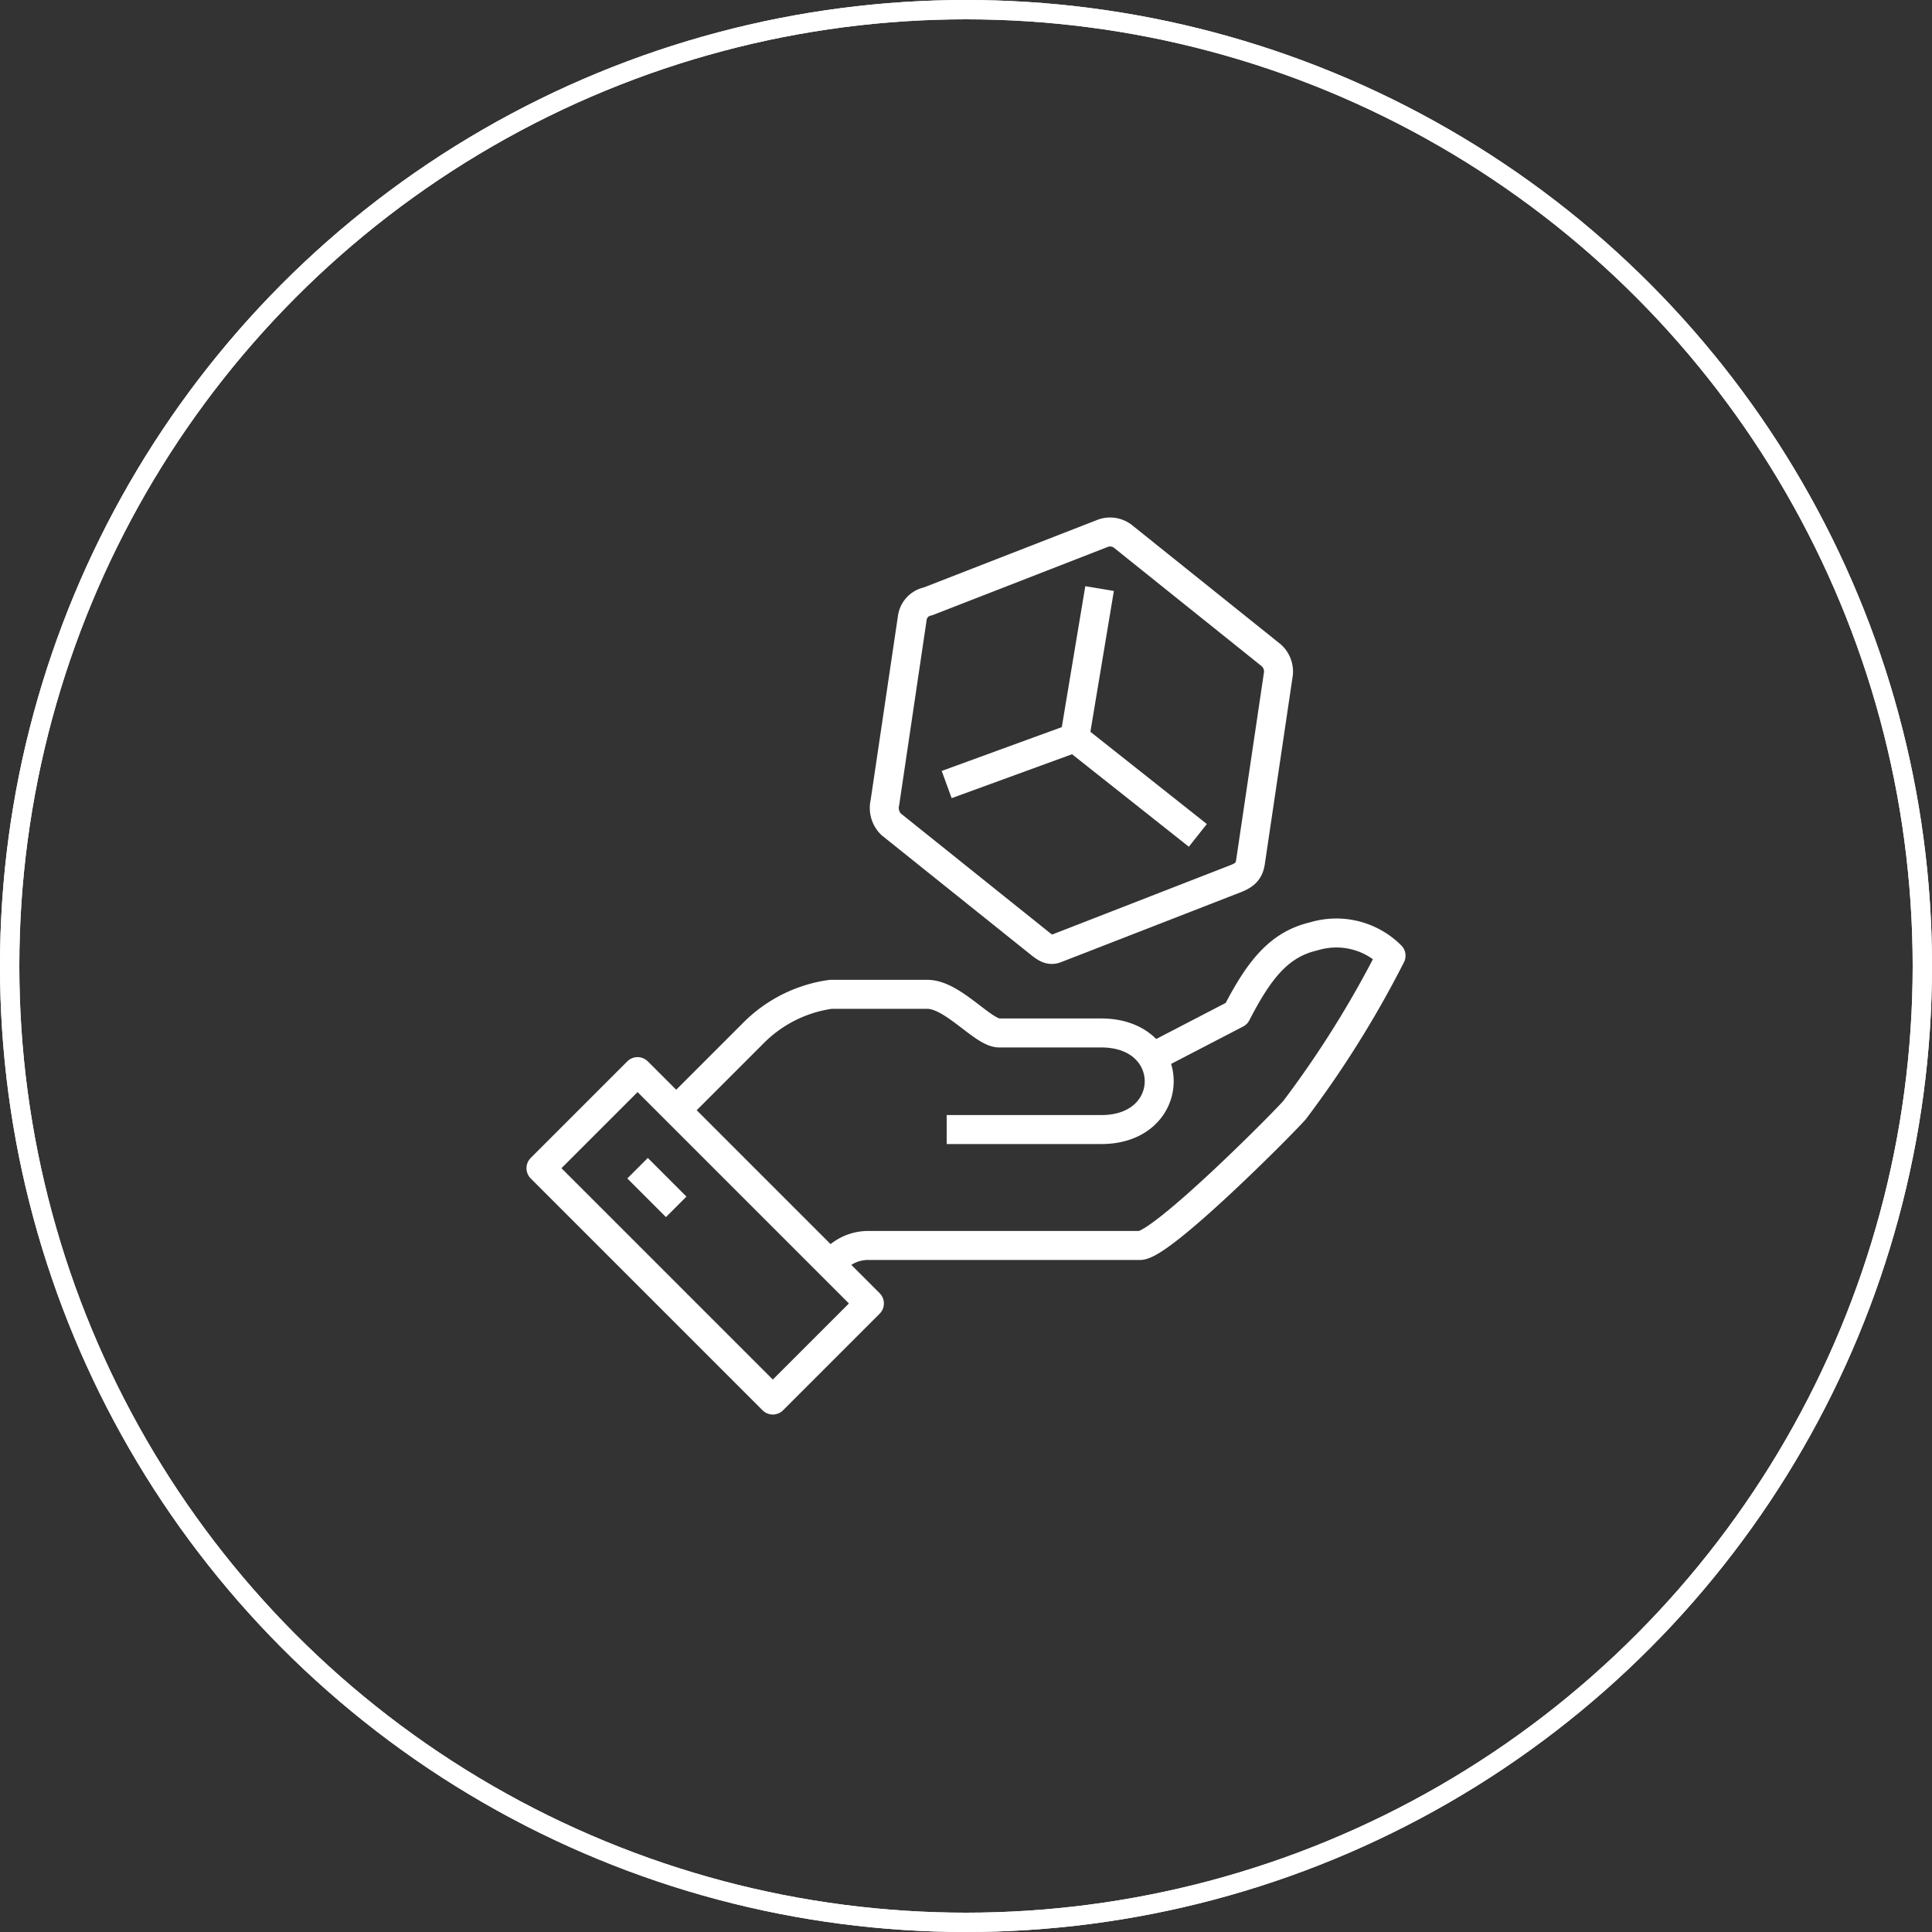 <svg xmlns="http://www.w3.org/2000/svg" xmlns:xlink="http://www.w3.org/1999/xlink" width="100" height="100" viewBox="0 0 100 100">
  <rect x="0" y="0" width="100" height="100" fill="#333333" stroke="none"/>
  <defs>
    <clipPath id="clip-path">
      <rect id="Rectangle_528" data-name="Rectangle 528" width="45.5" height="46.431" transform="translate(0 0)" fill="none" stroke="#fff" stroke-width="1"/>
    </clipPath>
  </defs>
  <g id="Group_2059" data-name="Group 2059" transform="translate(5808 2397)">
    <g id="Group_2058" data-name="Group 2058">
      <g id="Group_2011" data-name="Group 2011" transform="translate(129 -499)">
        <g id="Group_1984" data-name="Group 1984" transform="translate(213 296)">
          <g id="Ellipse_108" data-name="Ellipse 108" transform="translate(-6150 -2194)" fill="none" stroke="#fff" stroke-width="1">
            <circle cx="50" cy="50" r="50" stroke="none"/>
            <circle cx="50" cy="50" r="49.5" fill="none"/>
          </g>
          <g id="Ellipse_110" data-name="Ellipse 110" transform="translate(-6150 -2194)" fill="none" stroke="#fff" stroke-width="1">
            <circle cx="50" cy="50" r="50" stroke="none"/>
            <circle cx="50" cy="50" r="49.5" fill="none"/>
          </g>
        </g>
      </g>
      <g id="Group_2057" data-name="Group 2057" transform="translate(-5780.75 -2370.215)">
        <g id="Group_2056" data-name="Group 2056" clip-path="url(#clip-path)">
          <path id="Path_1172" data-name="Path 1172" d="M15.75,38.681a2.376,2.376,0,0,1,2-1h14c1.111,0,7.223-6.129,8-7a53.457,53.457,0,0,0,5-8,4,4,0,0,0-4-1c-1.768.411-2.808,1.68-4,4l-4.584,2.38" fill="none" stroke="#fff" stroke-linejoin="round" stroke-width="1.5"/>
          <path id="Path_1173" data-name="Path 1173" d="M21.75,31.681h8c4,0,4-5,0-5H24.466c-.833,0-2.4-2-3.716-2h-5a6.993,6.993,0,0,0-4,2l-4,4" fill="none" stroke="#fff" stroke-linejoin="round" stroke-width="1.5"/>
          <rect id="Rectangle_527" data-name="Rectangle 527" width="7.071" height="16.971" transform="translate(0.75 33.681) rotate(-45)" fill="none" stroke="#fff" stroke-linejoin="round" stroke-width="1.5"/>
          <line id="Line_306" data-name="Line 306" x2="2" y2="2" transform="translate(5.75 33.681)" fill="none" stroke="#fff" stroke-linejoin="round" stroke-width="1.5"/>
          <path id="Path_1174" data-name="Path 1174" d="M38.551,7.134,30.856.965a1.091,1.091,0,0,0-1-.156L20.783,4.342a1.008,1.008,0,0,0-.81.84l-1.421,9.581a1.186,1.186,0,0,0,.321,1.115l7.7,6.17c.3.238.523.386.817.272L36.695,18.7c.5-.195.712-.406.78-.868l1.447-9.757A1.13,1.13,0,0,0,38.551,7.134Z" fill="none" stroke="#fff" stroke-linejoin="round" stroke-width="1.5"/>
          <path id="Path_1175" data-name="Path 1175" d="M29.664,3.68l-1.288,7.726L21.75,13.823" fill="none" stroke="#fff" stroke-linejoin="round" stroke-width="1.5"/>
          <line id="Line_307" data-name="Line 307" x2="6.374" y2="5.048" transform="translate(28.376 11.406)" fill="none" stroke="#fff" stroke-linejoin="round" stroke-width="1.5"/>
        </g>
      </g>
    </g>
  </g>
</svg>
